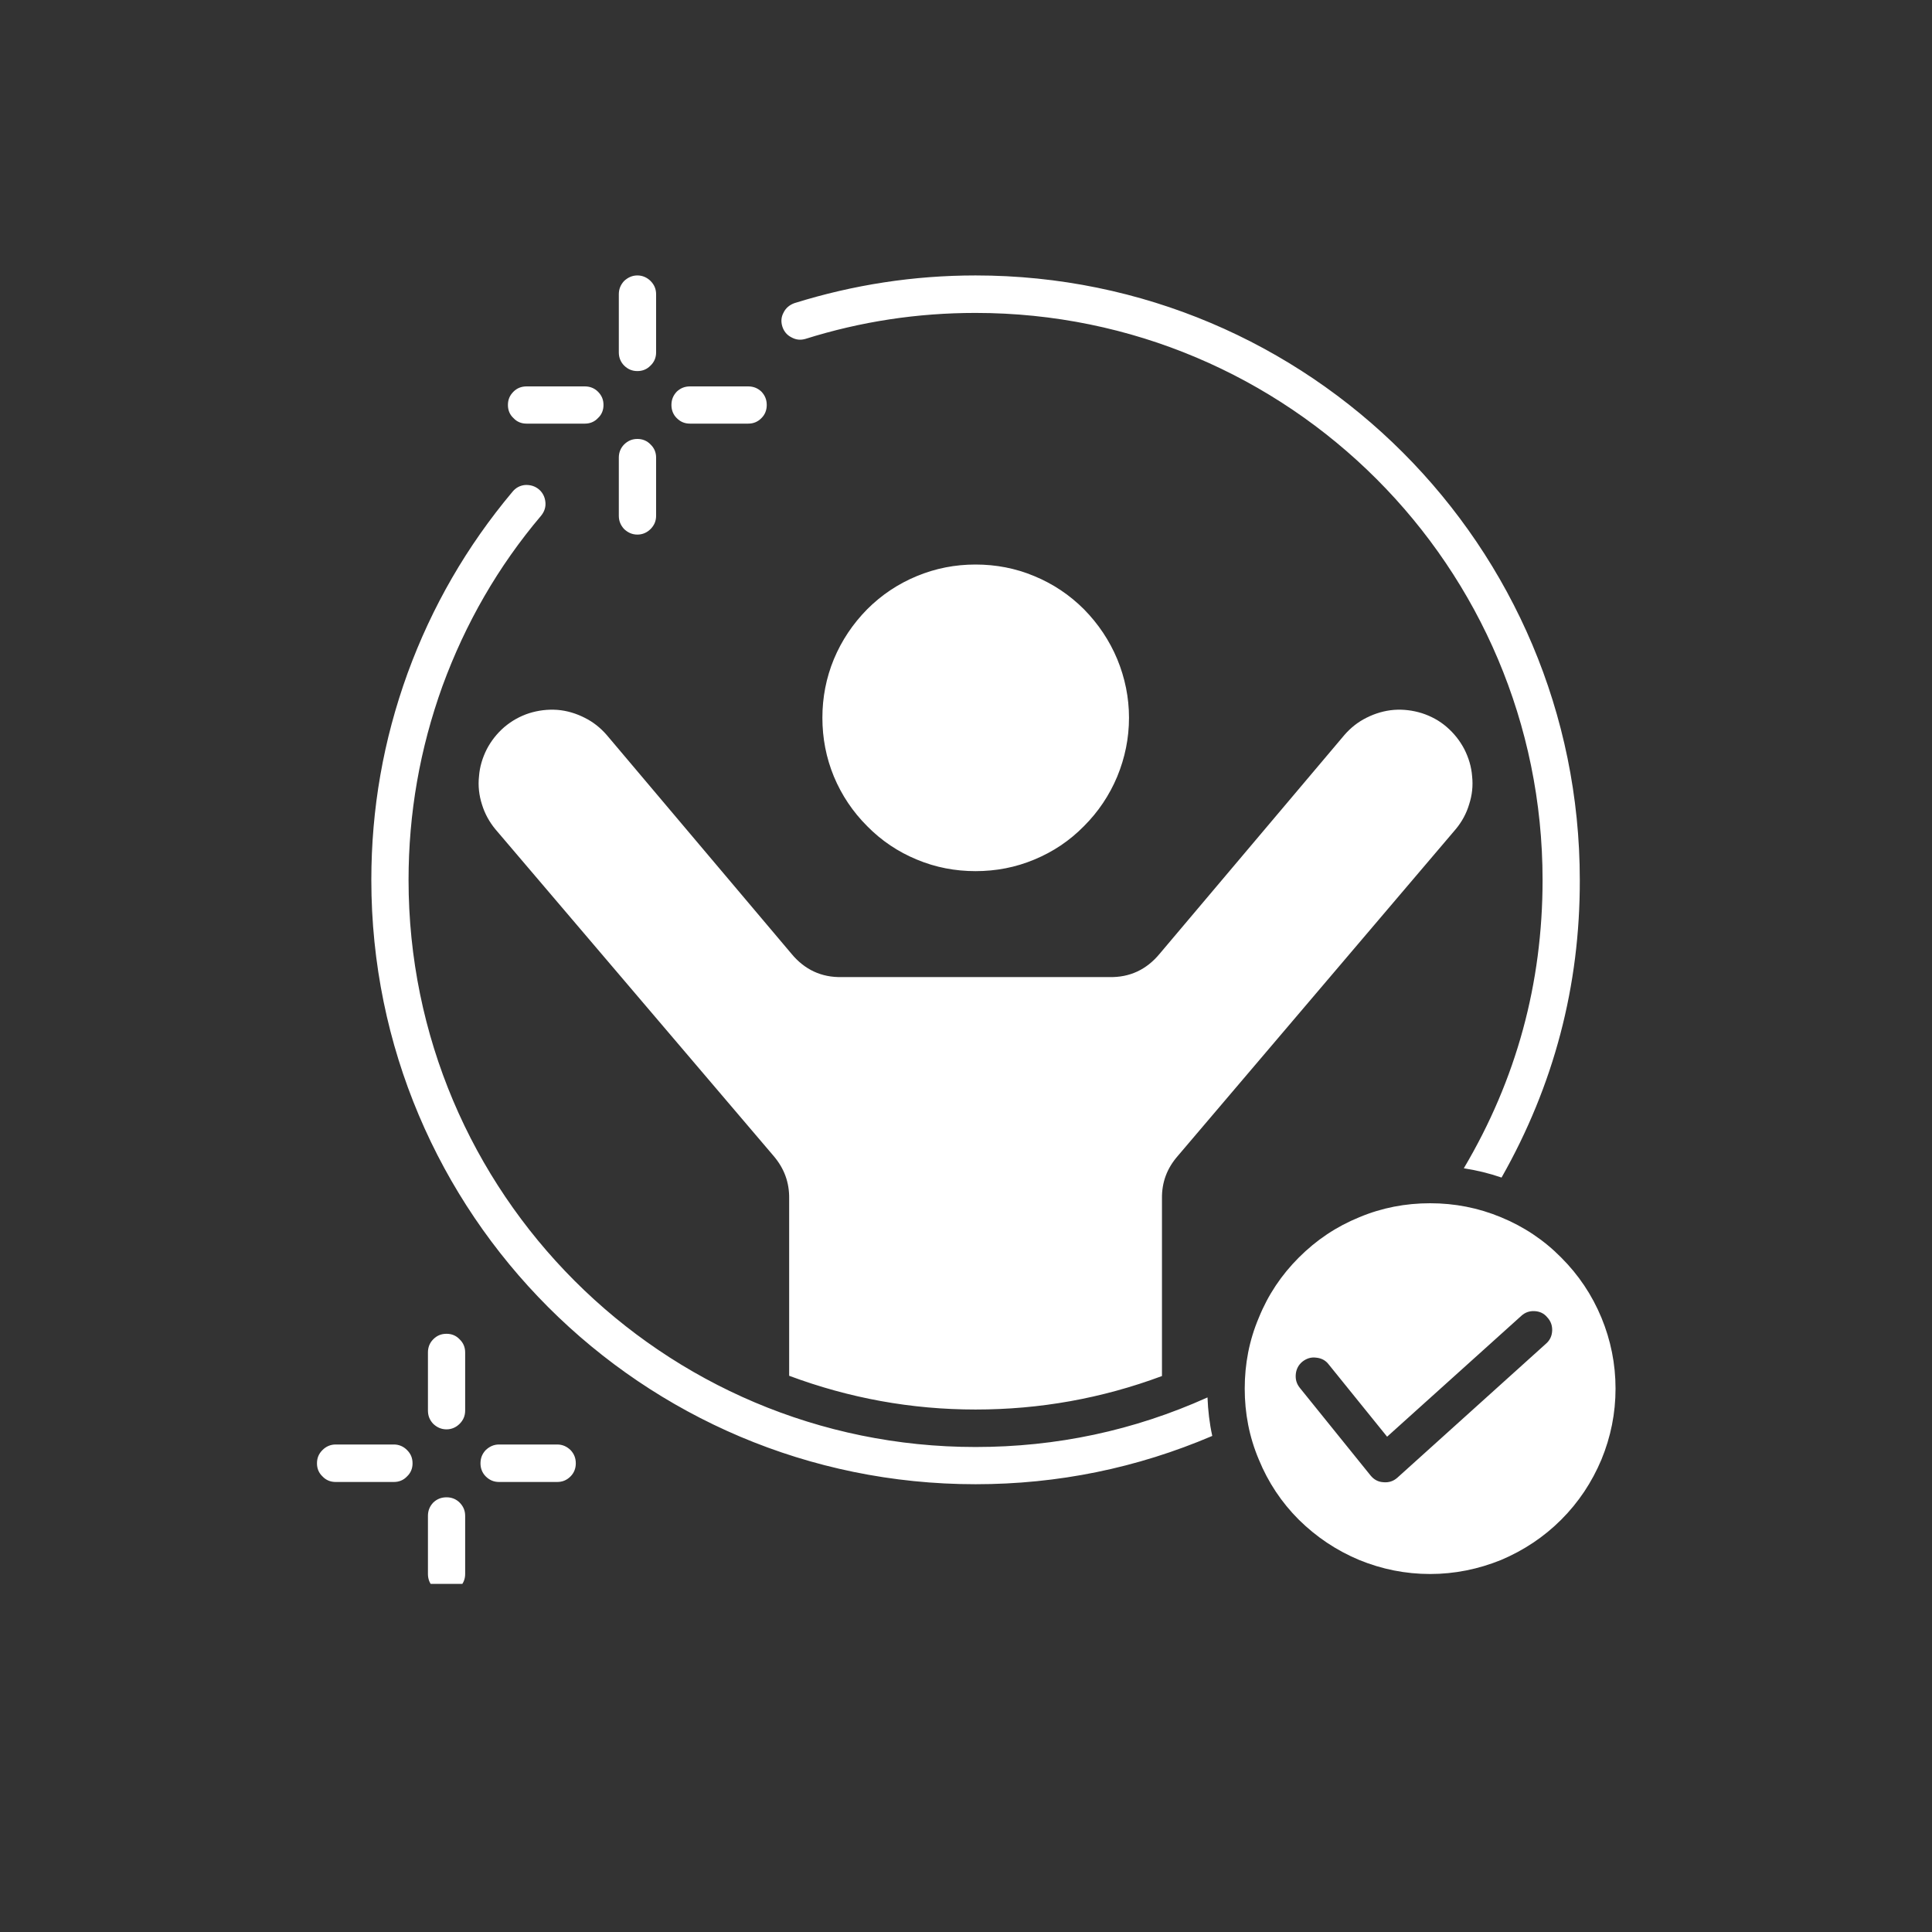 <svg xmlns="http://www.w3.org/2000/svg" xmlns:xlink="http://www.w3.org/1999/xlink" width="40" zoomAndPan="magnify" viewBox="0 0 30 30" height="40" preserveAspectRatio="xMidYMid meet" version="1.0"><rect x="0" y="0" width="30" height="30" fill="#333333" stroke="none"/><defs><clipPath id="26a308a37c"><path d="M 4.91 4.273 L 25.234 4.273 L 25.234 24.594 L 4.91 24.594 Z M 4.91 4.273 " clip-rule="nonzero"/></clipPath></defs><g clip-path="url(#26a308a37c)"><path fill="#ffffff" d="M 15.148 8.766 C 14.832 8.766 14.531 8.824 14.238 8.945 C 13.945 9.066 13.688 9.238 13.465 9.461 C 13.242 9.688 13.07 9.945 12.949 10.234 C 12.828 10.527 12.77 10.832 12.77 11.145 C 12.77 11.461 12.828 11.766 12.949 12.059 C 13.07 12.348 13.242 12.605 13.465 12.828 C 13.688 13.055 13.945 13.227 14.238 13.348 C 14.527 13.469 14.832 13.527 15.148 13.527 C 15.465 13.527 15.77 13.469 16.059 13.348 C 16.352 13.227 16.609 13.055 16.832 12.828 C 17.055 12.605 17.227 12.348 17.348 12.059 C 17.469 11.766 17.531 11.461 17.531 11.145 C 17.531 10.832 17.469 10.527 17.348 10.234 C 17.227 9.945 17.055 9.688 16.832 9.461 C 16.609 9.238 16.352 9.066 16.059 8.945 C 15.77 8.824 15.465 8.766 15.148 8.766 Z M 22.207 18.684 C 22.586 18.684 22.953 18.754 23.309 18.902 C 23.66 19.047 23.973 19.254 24.242 19.527 C 24.512 19.797 24.719 20.105 24.867 20.461 C 25.012 20.812 25.086 21.18 25.086 21.562 C 25.086 21.945 25.012 22.312 24.867 22.664 C 24.719 23.016 24.512 23.328 24.242 23.598 C 23.973 23.867 23.66 24.074 23.309 24.223 C 22.953 24.367 22.586 24.441 22.207 24.441 C 21.824 24.441 21.457 24.367 21.105 24.223 C 20.75 24.074 20.441 23.867 20.168 23.598 C 19.898 23.328 19.691 23.016 19.547 22.664 C 19.398 22.312 19.328 21.945 19.328 21.562 C 19.328 21.18 19.398 20.812 19.547 20.461 C 19.691 20.105 19.898 19.797 20.168 19.527 C 20.441 19.254 20.75 19.047 21.105 18.902 C 21.457 18.754 21.824 18.684 22.207 18.684 Z M 18.824 22.297 C 17.652 22.797 16.426 23.047 15.148 23.047 C 9.965 23.047 5.766 18.844 5.766 13.664 C 5.766 12.559 5.953 11.492 6.328 10.457 C 6.707 9.418 7.25 8.48 7.957 7.637 C 8.008 7.574 8.074 7.539 8.152 7.531 C 8.234 7.527 8.305 7.547 8.367 7.598 C 8.426 7.648 8.461 7.715 8.469 7.797 C 8.477 7.875 8.453 7.945 8.402 8.008 C 7.734 8.797 7.227 9.68 6.871 10.652 C 6.52 11.625 6.344 12.629 6.344 13.664 C 6.344 18.523 10.285 22.469 15.148 22.469 C 16.402 22.469 17.605 22.215 18.75 21.699 C 18.758 21.902 18.781 22.102 18.824 22.297 Z M 12.508 5.262 C 12.43 5.285 12.359 5.277 12.289 5.238 C 12.219 5.203 12.172 5.145 12.148 5.07 C 12.125 4.996 12.129 4.922 12.168 4.852 C 12.203 4.781 12.262 4.734 12.336 4.707 C 13.25 4.422 14.188 4.277 15.148 4.277 C 20.332 4.277 24.531 8.48 24.531 13.664 C 24.535 15.309 24.129 16.852 23.316 18.285 C 23.125 18.219 22.93 18.172 22.73 18.141 C 23.547 16.762 23.953 15.27 23.953 13.664 C 23.953 8.801 20.012 4.859 15.148 4.859 C 14.246 4.859 13.367 4.992 12.508 5.262 Z M 20.184 21.551 L 21.281 22.91 C 21.332 22.973 21.398 23.012 21.484 23.016 C 21.566 23.023 21.637 23 21.699 22.945 L 24.008 20.863 C 24.066 20.812 24.098 20.746 24.102 20.664 C 24.105 20.586 24.082 20.516 24.027 20.457 C 23.977 20.395 23.91 20.363 23.828 20.359 C 23.75 20.355 23.68 20.379 23.621 20.434 L 21.539 22.309 L 20.633 21.188 C 20.586 21.125 20.52 21.09 20.441 21.082 C 20.359 21.07 20.289 21.094 20.227 21.141 C 20.164 21.191 20.129 21.258 20.121 21.336 C 20.113 21.418 20.133 21.488 20.184 21.551 Z M 9.609 4.57 C 9.609 4.488 9.637 4.422 9.691 4.363 C 9.75 4.309 9.816 4.277 9.898 4.277 C 9.977 4.277 10.047 4.309 10.102 4.363 C 10.16 4.422 10.188 4.488 10.188 4.57 L 10.188 5.473 C 10.188 5.551 10.16 5.621 10.102 5.676 C 10.047 5.734 9.977 5.762 9.898 5.762 C 9.816 5.762 9.75 5.734 9.691 5.676 C 9.637 5.621 9.609 5.551 9.609 5.473 Z M 11.617 6 C 11.699 6 11.766 6.027 11.824 6.082 C 11.879 6.141 11.906 6.207 11.906 6.289 C 11.906 6.367 11.879 6.438 11.824 6.492 C 11.766 6.551 11.699 6.578 11.617 6.578 L 10.715 6.578 C 10.633 6.578 10.566 6.551 10.508 6.492 C 10.453 6.438 10.426 6.367 10.426 6.289 C 10.426 6.207 10.453 6.141 10.508 6.082 C 10.566 6.027 10.633 6 10.715 6 Z M 9.082 6 C 9.16 6 9.23 6.027 9.285 6.082 C 9.344 6.141 9.371 6.207 9.371 6.289 C 9.371 6.367 9.344 6.438 9.285 6.492 C 9.23 6.551 9.16 6.578 9.082 6.578 L 8.176 6.578 C 8.098 6.578 8.027 6.551 7.973 6.492 C 7.914 6.438 7.887 6.367 7.887 6.289 C 7.887 6.207 7.914 6.141 7.973 6.082 C 8.027 6.027 8.098 6 8.176 6 Z M 9.609 7.105 L 9.609 8.008 C 9.609 8.09 9.637 8.156 9.691 8.215 C 9.75 8.27 9.816 8.301 9.898 8.301 C 9.977 8.301 10.047 8.27 10.102 8.215 C 10.16 8.156 10.188 8.09 10.188 8.008 L 10.188 7.105 C 10.188 7.027 10.16 6.957 10.102 6.902 C 10.047 6.844 9.977 6.816 9.898 6.816 C 9.816 6.816 9.75 6.844 9.691 6.902 C 9.637 6.957 9.609 7.027 9.609 7.105 Z M 6.645 21 L 6.645 21.902 C 6.645 21.984 6.672 22.051 6.727 22.109 C 6.785 22.164 6.852 22.195 6.934 22.195 C 7.012 22.195 7.082 22.164 7.137 22.109 C 7.195 22.051 7.223 21.984 7.223 21.902 L 7.223 21 C 7.223 20.922 7.195 20.852 7.137 20.797 C 7.082 20.738 7.012 20.711 6.934 20.711 C 6.852 20.711 6.785 20.738 6.727 20.797 C 6.672 20.852 6.645 20.922 6.645 21 Z M 8.652 22.43 L 7.75 22.43 C 7.668 22.43 7.602 22.461 7.543 22.516 C 7.488 22.574 7.461 22.641 7.461 22.723 C 7.461 22.801 7.488 22.871 7.543 22.926 C 7.602 22.984 7.668 23.012 7.75 23.012 L 8.652 23.012 C 8.734 23.012 8.801 22.984 8.859 22.926 C 8.914 22.871 8.941 22.801 8.941 22.723 C 8.941 22.641 8.914 22.574 8.859 22.516 C 8.801 22.461 8.734 22.43 8.652 22.43 Z M 6.117 22.43 L 5.211 22.43 C 5.133 22.43 5.062 22.461 5.008 22.516 C 4.949 22.574 4.922 22.641 4.922 22.723 C 4.922 22.801 4.949 22.871 5.008 22.926 C 5.062 22.984 5.133 23.012 5.211 23.012 L 6.117 23.012 C 6.195 23.012 6.266 22.984 6.32 22.926 C 6.379 22.871 6.406 22.801 6.406 22.723 C 6.406 22.641 6.379 22.574 6.32 22.516 C 6.266 22.461 6.195 22.43 6.117 22.43 Z M 6.645 23.539 C 6.645 23.457 6.672 23.391 6.727 23.332 C 6.785 23.277 6.852 23.25 6.934 23.25 C 7.012 23.25 7.082 23.277 7.137 23.332 C 7.195 23.391 7.223 23.457 7.223 23.539 L 7.223 24.441 C 7.223 24.52 7.195 24.59 7.137 24.645 C 7.082 24.703 7.012 24.73 6.934 24.73 C 6.852 24.73 6.785 24.703 6.727 24.645 C 6.672 24.59 6.645 24.52 6.645 24.441 Z M 12.254 18.613 C 12.258 18.359 12.176 18.141 12.012 17.949 L 7.691 12.875 C 7.598 12.762 7.527 12.633 7.484 12.492 C 7.438 12.348 7.422 12.203 7.438 12.055 C 7.449 11.906 7.492 11.766 7.559 11.633 C 7.629 11.5 7.719 11.387 7.832 11.289 C 7.949 11.191 8.074 11.121 8.219 11.074 C 8.359 11.031 8.504 11.012 8.656 11.023 C 8.805 11.035 8.945 11.078 9.078 11.145 C 9.211 11.211 9.324 11.301 9.422 11.414 L 12.289 14.809 C 12.492 15.055 12.754 15.18 13.074 15.172 L 17.223 15.172 C 17.543 15.18 17.805 15.055 18.008 14.809 L 20.875 11.414 C 20.973 11.301 21.086 11.211 21.219 11.145 C 21.352 11.078 21.496 11.035 21.645 11.023 C 21.793 11.012 21.938 11.031 22.078 11.074 C 22.223 11.121 22.352 11.191 22.465 11.289 C 22.578 11.387 22.668 11.5 22.738 11.633 C 22.805 11.766 22.848 11.906 22.859 12.055 C 22.875 12.203 22.859 12.348 22.812 12.492 C 22.77 12.633 22.699 12.762 22.605 12.875 L 18.289 17.949 C 18.121 18.141 18.039 18.359 18.043 18.613 L 18.043 21.367 C 17.109 21.715 16.145 21.887 15.148 21.887 C 14.152 21.887 13.188 21.711 12.254 21.363 Z M 12.254 18.613 " fill-opacity="1" fill-rule="evenodd"/></g></svg>